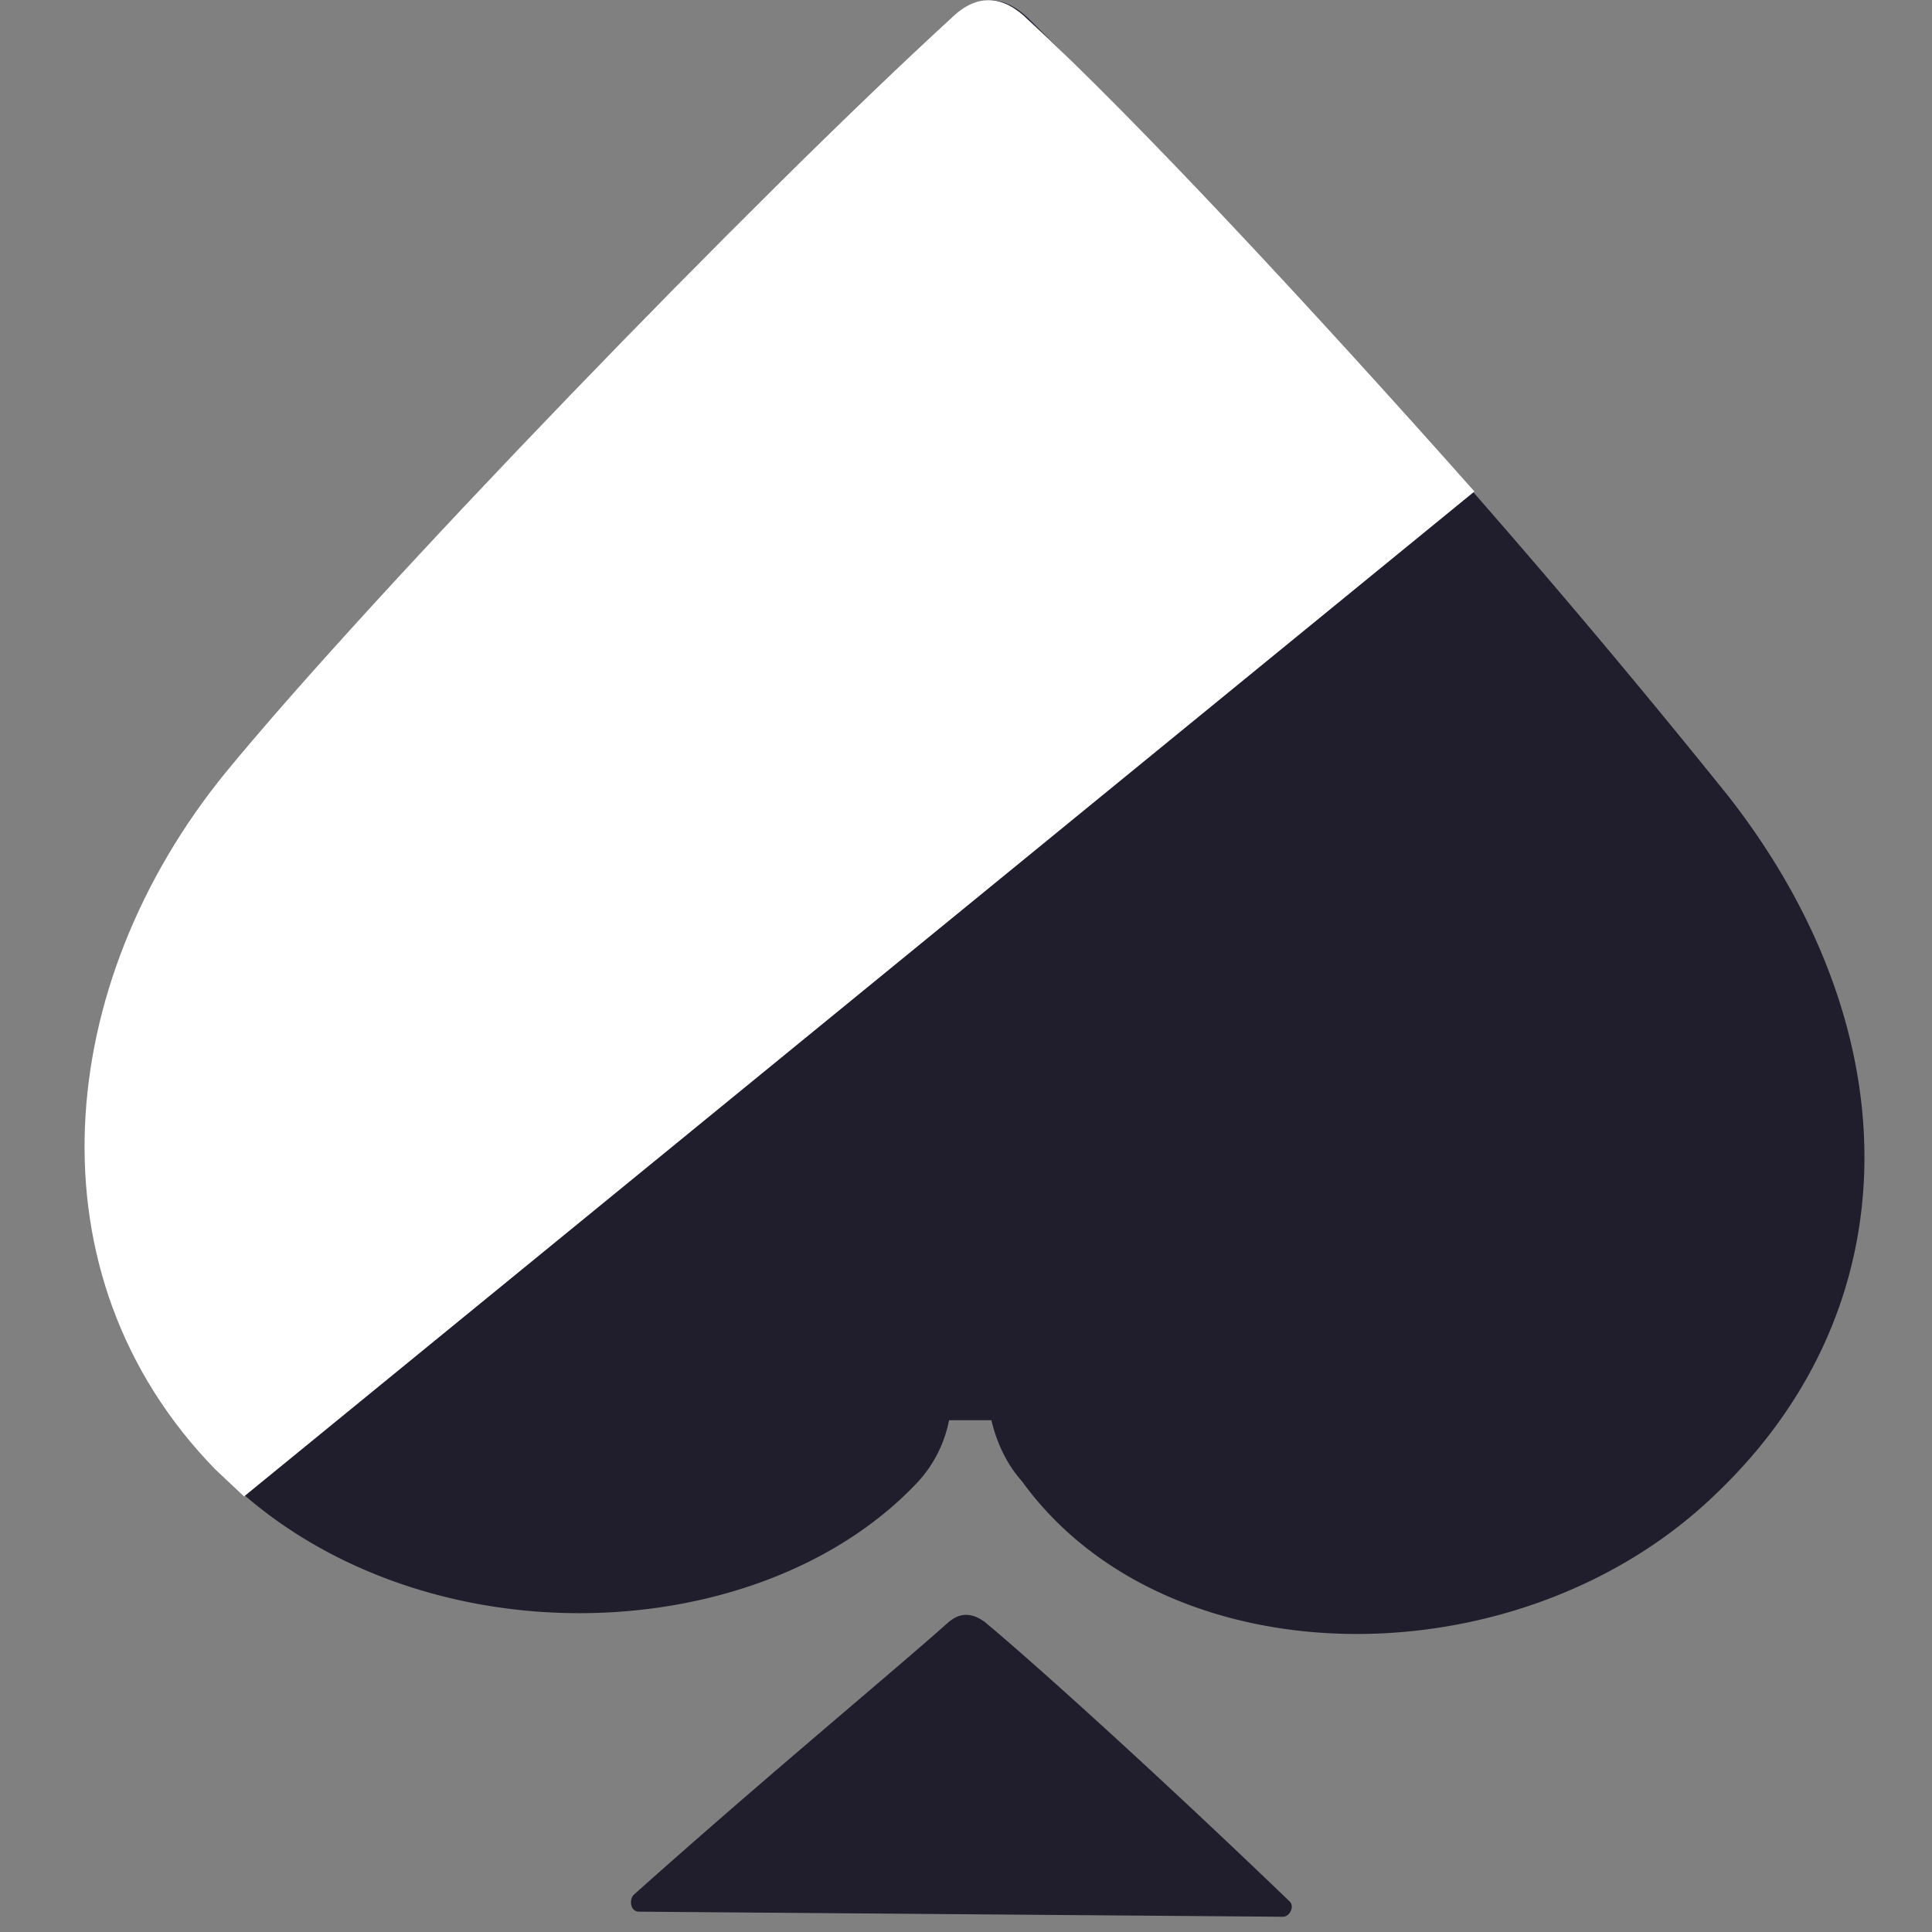 <svg xmlns="http://www.w3.org/2000/svg" xmlns:xlink="http://www.w3.org/1999/xlink" viewBox="0 0 114 114"><rect x="0" y="0" width="114" height="114" fill="#808080" stroke="none"/><defs/><defs><path id="a" d="M55.7 1.2C62 7 72.5 18.3 82 29L9.4 88.3l-1.7-1.6C-3.5 75.2-1.8 58 8.3 45.6 17 35 39.4 11.8 51.2 1c1.5-1.4 3-1.3 4.5.2z"/></defs><g fill="none" fill-rule="evenodd" transform="translate(5)"><path fill="#201D2D" d="M51 95.7c.7-.6 1.4-.5 2.1 0 3 2.5 10.2 9 18 16.5.3.3 0 .9-.4.9l-38-.3c-.5 0-.6-.7-.3-1C40 105 48.1 98.3 51.1 95.6zM51.3 1c1.5-1.4 3-1.3 4.5.2A553.7 553.7 0 0197 47c10.7 13.7 10.9 30-.7 41.1-11.5 11.2-32.4 11.2-41-.7-.9-1-1.5-2.3-1.8-3.6h-2.5a7.5 7.5 0 01-1.8 3.6c-9.5 10.2-30.2 10.8-41.4-.7s-9.5-28.7.6-41.1C17 35 39.4 11.8 51.2 1z"/><use fill="#FFF" opacity=".1" xlink:href="#a"/></g></svg>